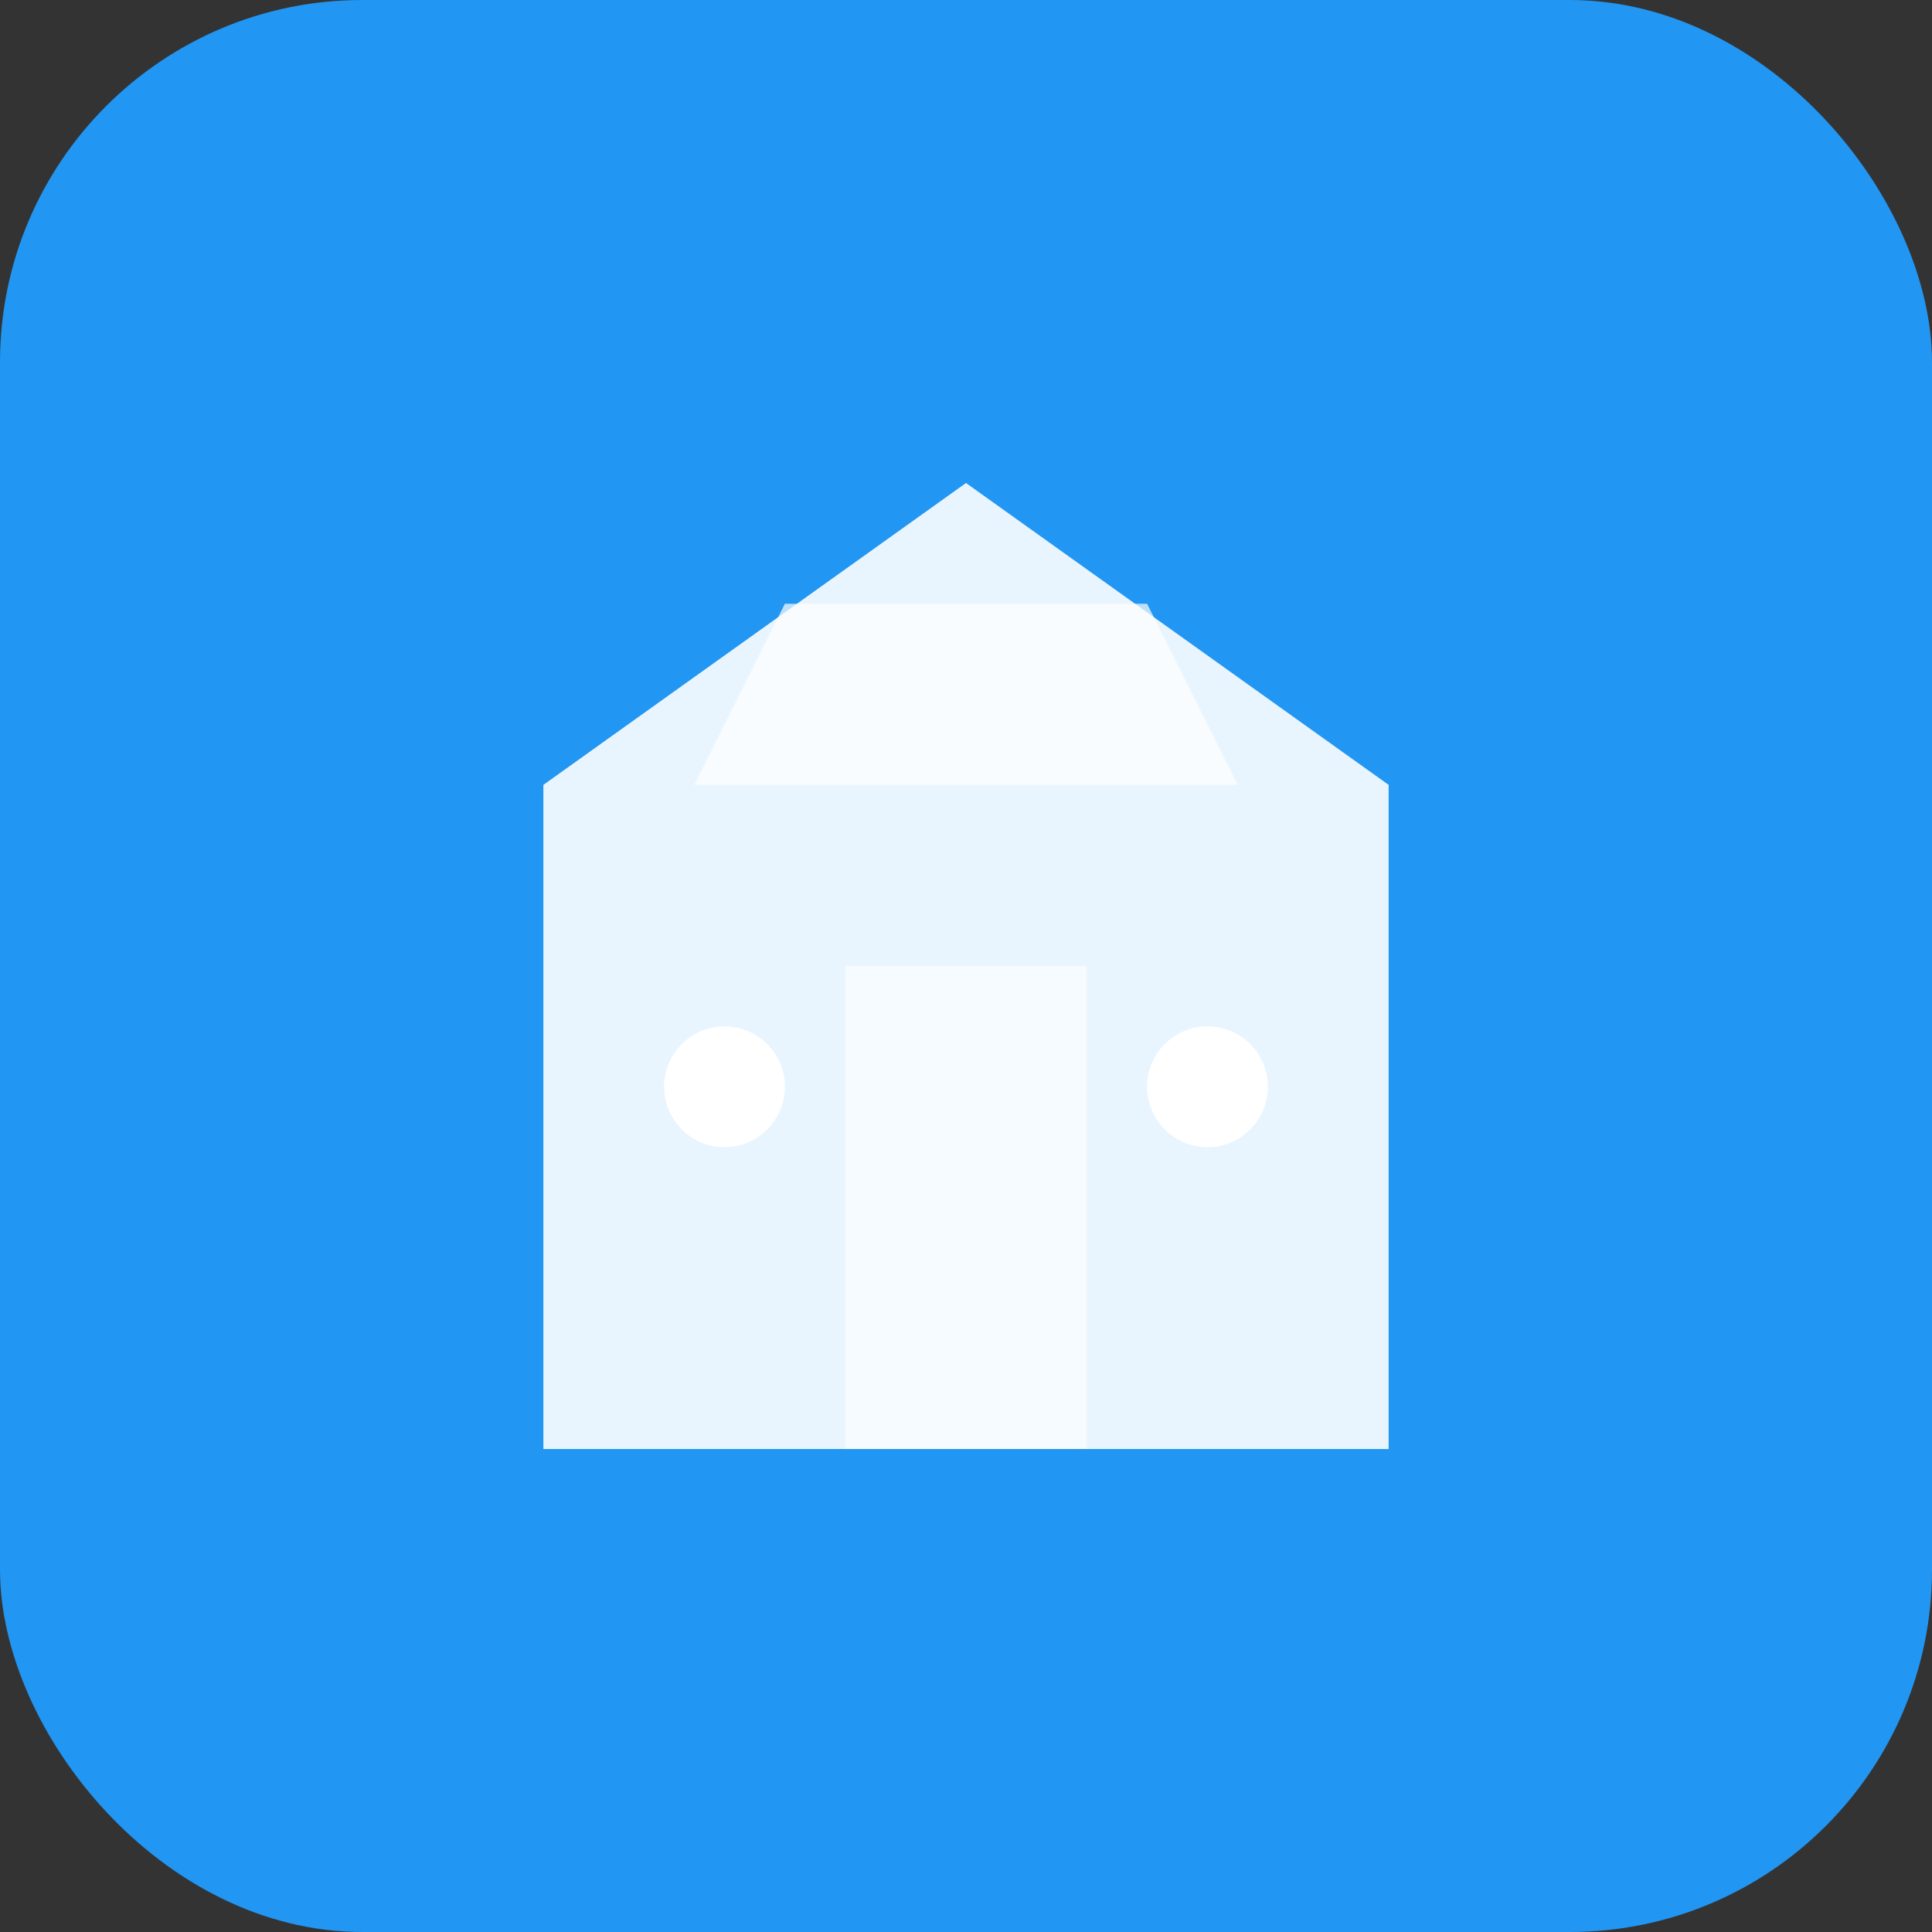 <svg width="64" height="64" viewBox="0 0 64 64" xmlns="http://www.w3.org/2000/svg">
  <rect x="0" y="0" width="64" height="64" fill="#333333" stroke="none"/>
  <rect width="64" height="64" fill="#2196F3" rx="12"/>
  <path d="M32 16L18 26v22h28V26L32 16z" fill="white" opacity="0.9"/>
  <path d="M28 32h8v16h-8z" fill="white" opacity="0.6"/>
  <circle cx="24" cy="36" r="2" fill="white"/>
  <circle cx="40" cy="36" r="2" fill="white"/>
  <path d="M26 20h12l3 6H23l3-6z" fill="white" opacity="0.7"/>
</svg>
